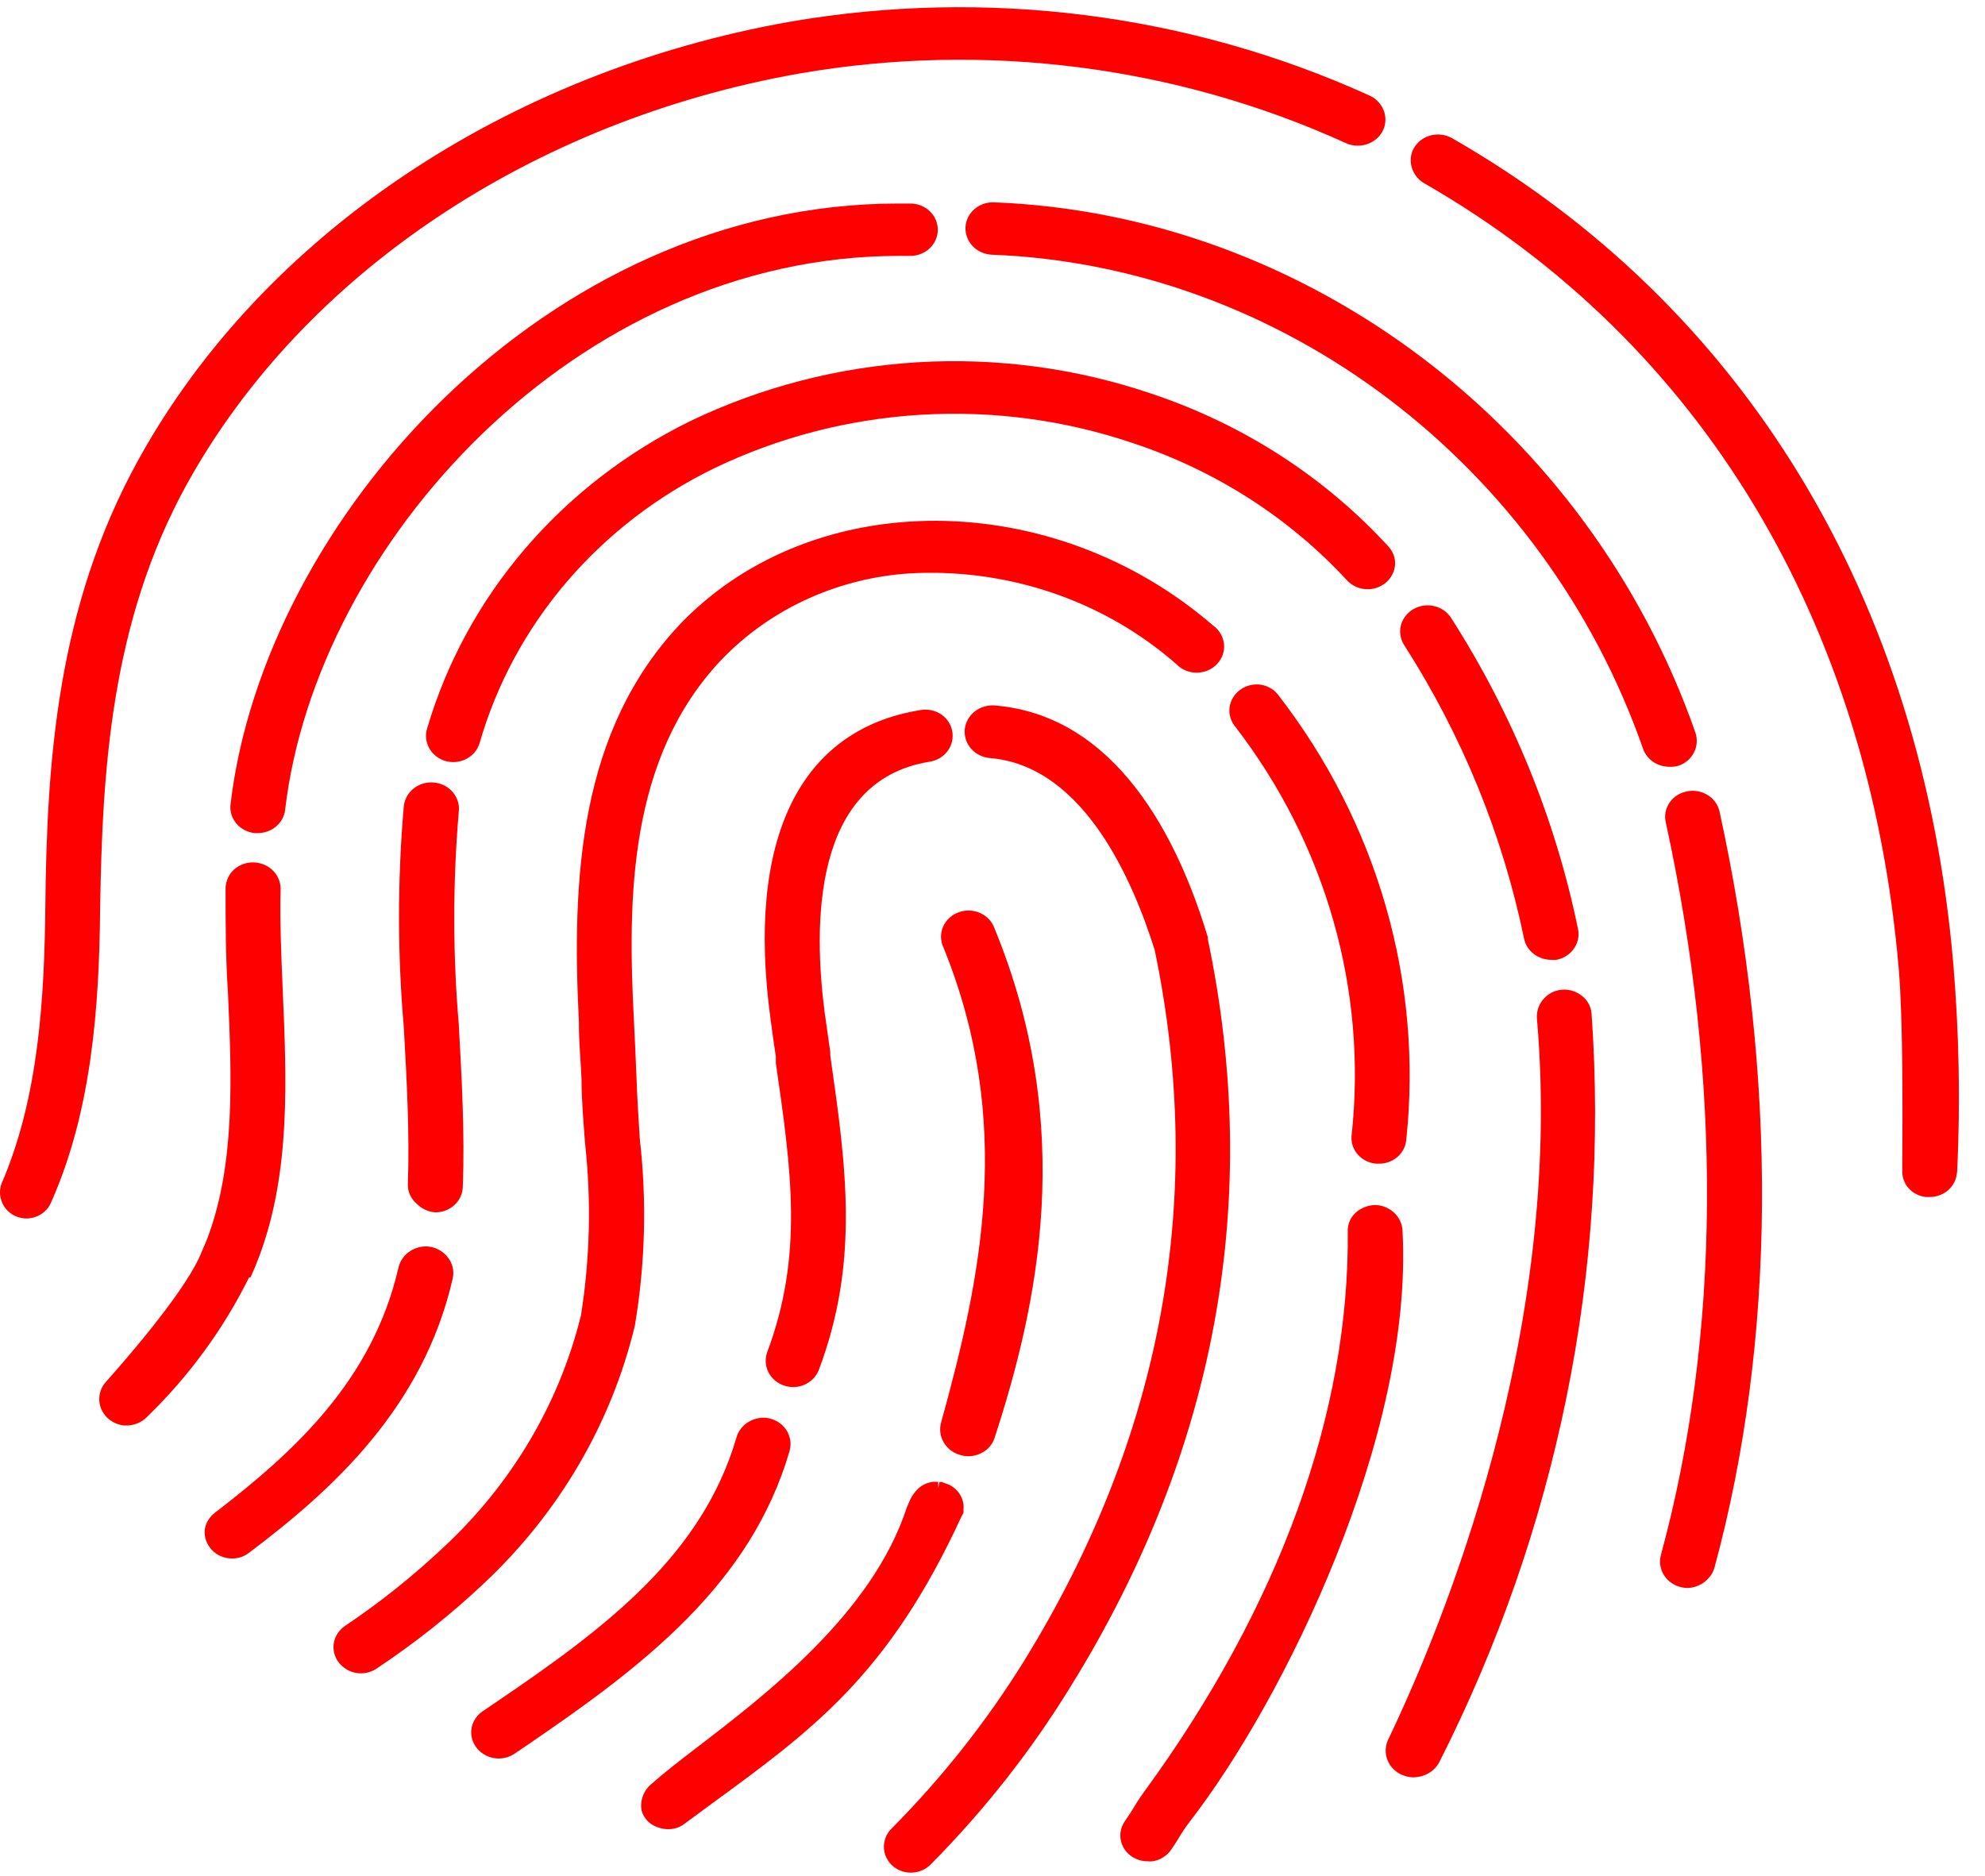 <svg width="73" height="69" viewBox="0 0 73 69" fill="none" xmlns="http://www.w3.org/2000/svg">
<g id=" GWARANCJA BEZPIECZE&#197;&#131;STWA">
<path id="Vector" d="M9.213 46.979L9.361 46.645L9.543 46.183C10.688 43.101 10.54 39.718 10.398 36.431C10.344 35.148 10.29 33.928 10.317 32.747C10.329 32.554 10.28 32.362 10.177 32.196C10.074 32.03 9.921 31.896 9.738 31.814C9.555 31.731 9.35 31.702 9.149 31.731C8.949 31.76 8.762 31.846 8.613 31.976C8.416 32.156 8.302 32.403 8.296 32.663C8.296 33.947 8.296 35.231 8.384 36.515C8.519 39.596 8.653 42.787 7.643 45.502C7.589 45.637 7.542 45.766 7.481 45.894C7.421 46.022 7.394 46.112 7.32 46.266C6.646 47.704 4.524 50.118 3.891 50.831C3.771 50.966 3.692 51.13 3.663 51.304C3.634 51.479 3.655 51.658 3.724 51.822C3.793 51.987 3.908 52.13 4.056 52.237C4.204 52.343 4.38 52.41 4.564 52.429H4.659C4.798 52.429 4.935 52.401 5.063 52.348C5.19 52.295 5.305 52.218 5.4 52.121C6.946 50.622 8.217 48.886 9.159 46.985L9.213 46.979Z" fill="#FF0000"/>
<path id="Vector_2" d="M44.419 34.544V34.474C43.314 30.795 41.05 26.327 36.597 25.948C36.462 25.936 36.326 25.949 36.196 25.988C36.066 26.026 35.946 26.088 35.842 26.172C35.738 26.255 35.652 26.357 35.59 26.471C35.528 26.586 35.49 26.712 35.479 26.841C35.458 27.095 35.544 27.346 35.716 27.541C35.889 27.736 36.135 27.858 36.402 27.881C39.885 28.169 41.684 32.458 42.465 34.942C44.365 44.045 42.748 52.846 37.662 61.089C36.284 63.31 34.651 65.377 32.791 67.252C32.656 67.384 32.564 67.551 32.526 67.732C32.488 67.912 32.505 68.101 32.575 68.272C32.645 68.444 32.765 68.593 32.922 68.7C33.079 68.807 33.265 68.868 33.458 68.876H33.525C33.659 68.873 33.791 68.844 33.912 68.79C34.034 68.738 34.143 68.662 34.233 68.568C36.192 66.591 37.909 64.41 39.352 62.065C44.742 53.386 46.426 44.122 44.419 34.544Z" fill="#FF0000"/>
<path id="Vector_3" d="M34.192 28.015C34.323 27.994 34.449 27.949 34.561 27.882C34.674 27.815 34.771 27.727 34.848 27.624C34.925 27.521 34.98 27.404 35.01 27.281C35.039 27.157 35.043 27.03 35.021 26.905C35.001 26.78 34.954 26.66 34.885 26.552C34.815 26.445 34.724 26.352 34.616 26.278C34.508 26.204 34.386 26.152 34.256 26.124C34.127 26.096 33.993 26.093 33.862 26.115C29.396 26.828 27.435 30.866 28.338 37.484C28.399 37.953 28.466 38.415 28.533 38.864V39.102C29.106 43.056 29.551 46.163 28.217 49.726C28.129 49.968 28.143 50.233 28.257 50.465C28.372 50.695 28.578 50.873 28.83 50.959C28.938 50.997 29.052 51.017 29.167 51.017C29.375 51.016 29.578 50.954 29.748 50.839C29.919 50.724 30.047 50.562 30.117 50.375C31.619 46.382 31.114 42.889 30.534 38.82V38.698C30.467 38.216 30.393 37.722 30.325 37.221C29.921 34.088 29.84 28.709 34.192 28.015Z" fill="#FF0000"/>
<path id="Vector_4" d="M46.365 25.184C46.235 25.166 46.101 25.172 45.973 25.203C45.844 25.233 45.724 25.288 45.618 25.364C45.51 25.441 45.42 25.537 45.352 25.647C45.283 25.758 45.239 25.879 45.22 26.006C45.185 26.257 45.255 26.511 45.416 26.712C48.758 31.043 50.288 36.406 49.707 41.753C49.693 41.879 49.705 42.005 49.743 42.126C49.781 42.247 49.844 42.359 49.928 42.457C50.012 42.554 50.116 42.635 50.233 42.693C50.35 42.752 50.478 42.788 50.61 42.8H50.711C50.962 42.802 51.205 42.714 51.391 42.554C51.577 42.393 51.692 42.171 51.715 41.933C52.336 36.103 50.654 30.262 46.999 25.55C46.846 25.354 46.619 25.223 46.365 25.184Z" fill="#FF0000"/>
<path id="Vector_5" d="M57.043 35.302C57.108 35.308 57.173 35.308 57.238 35.302C57.501 35.252 57.732 35.105 57.881 34.893C58.03 34.681 58.085 34.422 58.033 34.172C57.201 30.123 55.62 26.248 53.365 22.726C53.225 22.508 53.001 22.352 52.741 22.292C52.48 22.232 52.206 22.272 51.977 22.405C51.749 22.539 51.584 22.753 51.519 23.002C51.488 23.124 51.483 23.252 51.504 23.376C51.524 23.5 51.571 23.62 51.64 23.727C53.773 27.055 55.267 30.718 56.053 34.544C56.103 34.759 56.229 34.95 56.409 35.088C56.589 35.226 56.812 35.301 57.043 35.302Z" fill="#FF0000"/>
<path id="Vector_6" d="M42.337 14.477C39.583 13.542 36.659 13.15 33.742 13.325C30.825 13.501 27.975 14.24 25.367 15.497C23.029 16.648 20.965 18.245 19.303 20.189C17.641 22.132 16.417 24.381 15.707 26.796C15.633 27.039 15.662 27.3 15.788 27.524C15.914 27.747 16.127 27.914 16.38 27.99C16.636 28.062 16.911 28.035 17.145 27.915C17.38 27.794 17.555 27.591 17.633 27.348C18.255 25.176 19.346 23.153 20.837 21.407C22.328 19.662 24.185 18.232 26.29 17.211C28.656 16.076 31.238 15.41 33.882 15.254C36.526 15.097 39.175 15.453 41.67 16.3C44.706 17.307 47.416 19.045 49.538 21.346C49.715 21.536 49.963 21.653 50.23 21.67C50.496 21.687 50.758 21.602 50.96 21.435C51.156 21.271 51.278 21.041 51.303 20.794C51.314 20.667 51.297 20.54 51.254 20.419C51.211 20.299 51.143 20.188 51.054 20.094C48.708 17.534 45.704 15.598 42.337 14.477Z" fill="#FF0000"/>
<path id="Vector_7" d="M15.336 44.283C15.512 44.462 15.753 44.572 16.01 44.591C16.272 44.591 16.524 44.494 16.713 44.32C16.901 44.147 17.012 43.91 17.02 43.66C17.095 41.683 16.98 39.654 16.872 37.683C16.65 35.077 16.65 32.458 16.872 29.852C16.887 29.725 16.875 29.597 16.838 29.475C16.8 29.353 16.738 29.239 16.655 29.14C16.571 29.04 16.468 28.958 16.351 28.896C16.234 28.835 16.106 28.797 15.973 28.783C15.84 28.769 15.706 28.78 15.578 28.815C15.45 28.851 15.33 28.91 15.226 28.99C15.122 29.069 15.035 29.168 14.971 29.279C14.906 29.391 14.866 29.513 14.851 29.64C14.616 32.353 14.616 35.08 14.851 37.792C14.959 39.718 15.067 41.689 14.999 43.57C14.998 43.705 15.027 43.839 15.085 43.962C15.143 44.085 15.229 44.194 15.336 44.283Z" fill="#FF0000"/>
<path id="Vector_8" d="M16.448 46.221C16.358 46.109 16.243 46.017 16.111 45.952C15.98 45.886 15.835 45.849 15.687 45.843C15.442 45.84 15.205 45.918 15.015 46.065C14.826 46.212 14.696 46.417 14.649 46.645C13.692 50.766 10.836 53.386 7.912 55.632C7.807 55.71 7.719 55.807 7.653 55.917C7.587 56.027 7.545 56.148 7.528 56.274C7.518 56.407 7.536 56.54 7.581 56.666C7.626 56.792 7.698 56.907 7.791 57.006C7.885 57.106 8 57.186 8.129 57.24C8.258 57.295 8.398 57.322 8.539 57.321C8.762 57.322 8.979 57.249 9.152 57.115C12.258 54.779 15.572 51.748 16.65 47.017C16.681 46.879 16.679 46.735 16.644 46.597C16.609 46.459 16.542 46.331 16.448 46.221Z" fill="#FF0000"/>
<path id="Vector_9" d="M62.042 29.107C61.911 29.131 61.788 29.18 61.677 29.251C61.567 29.322 61.473 29.412 61.4 29.518C61.327 29.624 61.278 29.743 61.253 29.867C61.229 29.992 61.232 30.119 61.26 30.243C63.342 39.789 63.281 49.117 61.078 57.205C61.042 57.347 61.039 57.495 61.071 57.638C61.103 57.781 61.168 57.915 61.262 58.03C61.356 58.146 61.476 58.239 61.614 58.304C61.751 58.369 61.902 58.404 62.055 58.406C62.194 58.403 62.33 58.373 62.456 58.319C62.582 58.265 62.696 58.188 62.789 58.091C62.916 57.97 63.007 57.82 63.052 57.654C65.316 49.309 65.383 39.68 63.234 29.832C63.175 29.587 63.016 29.373 62.793 29.238C62.57 29.102 62.3 29.055 62.042 29.107Z" fill="#FF0000"/>
<path id="Vector_10" d="M61.712 28.169C61.837 28.13 61.952 28.066 62.052 27.984C62.151 27.901 62.233 27.801 62.291 27.688C62.412 27.459 62.433 27.194 62.352 26.95C58.424 15.716 48.043 7.877 36.53 7.441C36.267 7.437 36.012 7.532 35.821 7.705C35.63 7.877 35.517 8.114 35.506 8.365C35.498 8.621 35.595 8.869 35.776 9.059C35.951 9.238 36.192 9.348 36.449 9.367C47.134 9.765 56.774 17.07 60.432 27.56C60.503 27.747 60.632 27.91 60.804 28.025C60.975 28.14 61.179 28.201 61.389 28.202C61.497 28.207 61.606 28.196 61.712 28.169Z" fill="#FF0000"/>
<path id="Vector_11" d="M33.067 9.412H33.478C33.746 9.412 34.003 9.31 34.193 9.13C34.382 8.949 34.489 8.704 34.489 8.449C34.489 8.193 34.382 7.948 34.193 7.768C34.003 7.587 33.746 7.486 33.478 7.486H33.027C20.085 7.486 9.711 19.137 8.478 29.582C8.463 29.707 8.474 29.834 8.511 29.955C8.548 30.076 8.609 30.189 8.692 30.288C8.774 30.386 8.877 30.468 8.993 30.529C9.108 30.589 9.236 30.627 9.367 30.641H9.482C9.73 30.641 9.97 30.554 10.155 30.396C10.34 30.239 10.458 30.022 10.486 29.787C11.617 20.068 21.163 9.412 33.067 9.412Z" fill="#FF0000"/>
<path id="Vector_12" d="M71.837 35.488C70.692 22.007 64.144 11.241 53.405 5.085C53.28 5.013 53.139 4.967 52.993 4.952C52.847 4.937 52.699 4.952 52.56 4.996C52.421 5.041 52.294 5.114 52.187 5.21C52.081 5.306 51.998 5.424 51.943 5.554C51.86 5.773 51.86 6.014 51.944 6.233C52.027 6.452 52.189 6.637 52.401 6.754C62.547 12.589 68.738 22.848 69.829 35.642C69.984 37.484 69.971 40.713 69.957 43.076C69.952 43.308 70.037 43.533 70.196 43.709C70.356 43.884 70.578 43.997 70.82 44.026H70.975C71.196 44.024 71.41 43.952 71.585 43.822C71.759 43.692 71.883 43.511 71.938 43.307C71.958 43.224 71.972 43.141 71.978 43.056C72.095 40.533 72.047 38.005 71.837 35.488Z" fill="#FF0000"/>
<path id="Vector_13" d="M6.875 17.802C11.139 10.098 19.553 4.443 29.402 2.703C36.222 1.522 43.259 2.42 49.512 5.271C49.644 5.328 49.787 5.358 49.933 5.358C50.078 5.358 50.221 5.328 50.354 5.271C50.488 5.215 50.608 5.131 50.705 5.026C50.801 4.92 50.873 4.796 50.913 4.661C50.978 4.436 50.957 4.196 50.853 3.984C50.75 3.772 50.57 3.603 50.347 3.506C43.715 0.498 36.259 -0.448 29.032 0.803C18.583 2.658 9.637 8.673 5.09 16.91C2.085 22.353 1.721 28.041 1.667 33.395C1.627 36.624 1.445 40.322 0.057 43.532C-0.019 43.739 -0.019 43.966 0.057 44.173C0.119 44.357 0.239 44.517 0.401 44.632C0.563 44.747 0.758 44.811 0.96 44.815H0.953C1.151 44.818 1.345 44.763 1.509 44.659C1.674 44.555 1.802 44.406 1.876 44.231C3.372 40.874 3.648 37.048 3.682 33.427C3.763 28.304 4.079 22.873 6.875 17.802Z" fill="#FF0000"/>
<path id="Vector_14" d="M35.432 55.645C35.436 55.609 35.436 55.572 35.432 55.536C35.449 55.391 35.429 55.245 35.375 55.109C35.321 54.973 35.235 54.851 35.122 54.753C35.061 54.703 34.995 54.658 34.927 54.618L34.637 54.509H34.549L34.502 54.746V54.502H34.401H34.32C34.197 54.515 34.077 54.551 33.968 54.609C33.86 54.666 33.764 54.743 33.687 54.836C33.596 54.939 33.521 55.053 33.465 55.176L33.35 55.44C32.084 59.336 28.163 62.334 25.562 64.324C24.943 64.799 24.411 65.211 23.966 65.608C23.82 65.727 23.709 65.88 23.644 66.053C23.579 66.225 23.562 66.41 23.595 66.591C23.637 66.746 23.721 66.887 23.839 67C23.958 67.113 24.107 67.193 24.269 67.232C24.369 67.263 24.474 67.278 24.579 67.277C24.78 67.279 24.977 67.218 25.138 67.104L26.088 66.404C29.915 63.612 32.683 61.59 35.364 55.767L35.432 55.645Z" fill="#FF0000"/>
<path id="Vector_15" d="M29.039 53.36C29.076 53.225 29.083 53.083 29.058 52.945C29.033 52.807 28.977 52.676 28.894 52.561C28.811 52.446 28.702 52.349 28.576 52.278C28.45 52.206 28.309 52.161 28.163 52.147C27.919 52.129 27.676 52.194 27.478 52.33C27.279 52.466 27.138 52.665 27.078 52.891C25.819 57.167 22.363 59.818 18.246 62.604L17.748 62.944C17.61 63.036 17.498 63.161 17.425 63.306C17.352 63.451 17.319 63.612 17.33 63.772C17.341 63.936 17.395 64.095 17.488 64.233C17.582 64.371 17.71 64.484 17.863 64.562C18.028 64.647 18.216 64.687 18.404 64.676C18.593 64.664 18.774 64.602 18.927 64.498L19.419 64.164C23.676 61.262 27.617 58.258 29.039 53.36Z" fill="#FF0000"/>
<path id="Vector_16" d="M51.58 45.297C51.577 45.045 51.473 44.805 51.29 44.623C51.108 44.442 50.859 44.334 50.596 44.321C50.314 44.322 50.043 44.428 49.842 44.616C49.754 44.701 49.684 44.801 49.636 44.911C49.589 45.021 49.565 45.139 49.565 45.258C49.639 51.96 47.046 59.105 42.061 65.923C41.912 66.128 41.778 66.34 41.643 66.565C41.508 66.789 41.461 66.841 41.373 66.975C41.272 67.119 41.213 67.286 41.203 67.458C41.194 67.631 41.234 67.803 41.319 67.955C41.404 68.108 41.531 68.235 41.687 68.324C41.843 68.412 42.021 68.459 42.202 68.458C42.265 68.465 42.328 68.465 42.391 68.458C42.527 68.436 42.657 68.387 42.772 68.315C42.888 68.244 42.987 68.151 43.064 68.041C43.159 67.907 43.24 67.772 43.327 67.637C43.458 67.415 43.602 67.201 43.758 66.995C47.241 62.495 51.977 52.814 51.58 45.297Z" fill="#FF0000"/>
<path id="Vector_17" d="M23.346 48.763C23.73 46.488 23.791 44.173 23.528 41.882C23.481 41.143 23.434 40.38 23.407 39.635C23.38 38.89 23.346 38.235 23.312 37.516C23.077 33.023 23.117 27.887 26.512 24.286C27.432 23.321 28.545 22.54 29.785 21.989C31.024 21.438 32.367 21.127 33.734 21.076C37.252 20.951 40.679 22.158 43.267 24.433C43.362 24.531 43.478 24.609 43.607 24.662C43.736 24.715 43.874 24.742 44.015 24.741C44.155 24.74 44.294 24.711 44.422 24.657C44.55 24.602 44.664 24.522 44.758 24.423C44.852 24.323 44.923 24.207 44.967 24.08C45.011 23.953 45.027 23.818 45.013 23.685C44.999 23.552 44.957 23.423 44.888 23.307C44.82 23.19 44.726 23.088 44.614 23.008C38.719 17.911 29.962 17.873 25.078 22.886C21.291 26.841 21.022 32.297 21.291 37.613V37.696C21.291 38.377 21.359 39.044 21.386 39.699C21.386 40.476 21.46 41.265 21.514 42.029C21.749 44.143 21.699 46.277 21.366 48.378C20.57 51.617 18.822 54.572 16.326 56.897C15.196 57.963 13.975 58.938 12.675 59.811C12.55 59.899 12.448 60.013 12.376 60.144C12.305 60.276 12.267 60.421 12.264 60.569C12.261 60.72 12.296 60.869 12.367 61.005C12.437 61.14 12.54 61.257 12.668 61.346C12.841 61.476 13.055 61.546 13.275 61.545C13.488 61.544 13.696 61.479 13.868 61.358C15.267 60.426 16.581 59.383 17.795 58.239C20.555 55.649 22.482 52.361 23.346 48.763Z" fill="#FF0000"/>
<path id="Vector_18" d="M58.081 36.56C57.952 36.478 57.806 36.425 57.653 36.406C57.5 36.387 57.344 36.403 57.198 36.451C56.981 36.529 56.797 36.673 56.675 36.861C56.554 37.05 56.501 37.271 56.524 37.491C57.528 49.007 53.028 59.863 51.047 63.991C50.978 64.139 50.949 64.302 50.962 64.464C50.975 64.626 51.03 64.782 51.122 64.919C51.214 65.056 51.341 65.169 51.49 65.248C51.639 65.327 51.806 65.368 51.977 65.371C52.143 65.368 52.306 65.331 52.455 65.262C52.664 65.166 52.833 65.005 52.934 64.806C57.269 56.251 59.198 46.77 58.532 37.292C58.523 37.144 58.477 37.001 58.399 36.874C58.32 36.747 58.211 36.639 58.081 36.56Z" fill="#FF0000"/>
<path id="Vector_19" d="M35.311 53.514C35.408 53.544 35.511 53.56 35.614 53.559C35.771 53.56 35.926 53.525 36.065 53.456C36.187 53.4 36.296 53.32 36.384 53.221C36.472 53.123 36.538 53.008 36.577 52.885C38.16 48.019 39.595 41.496 36.577 34.153C36.534 34.028 36.465 33.913 36.374 33.815C36.283 33.717 36.172 33.638 36.048 33.582C35.924 33.526 35.789 33.495 35.651 33.49C35.514 33.486 35.377 33.508 35.249 33.556C35.121 33.603 35.005 33.675 34.907 33.767C34.809 33.859 34.732 33.969 34.681 34.091C34.629 34.212 34.604 34.342 34.607 34.473C34.61 34.604 34.641 34.733 34.698 34.852C37.305 41.272 36.085 46.998 34.61 52.32C34.541 52.567 34.576 52.829 34.706 53.052C34.837 53.275 35.054 53.441 35.311 53.514Z" fill="#FF0000"/>
</g>
</svg>
